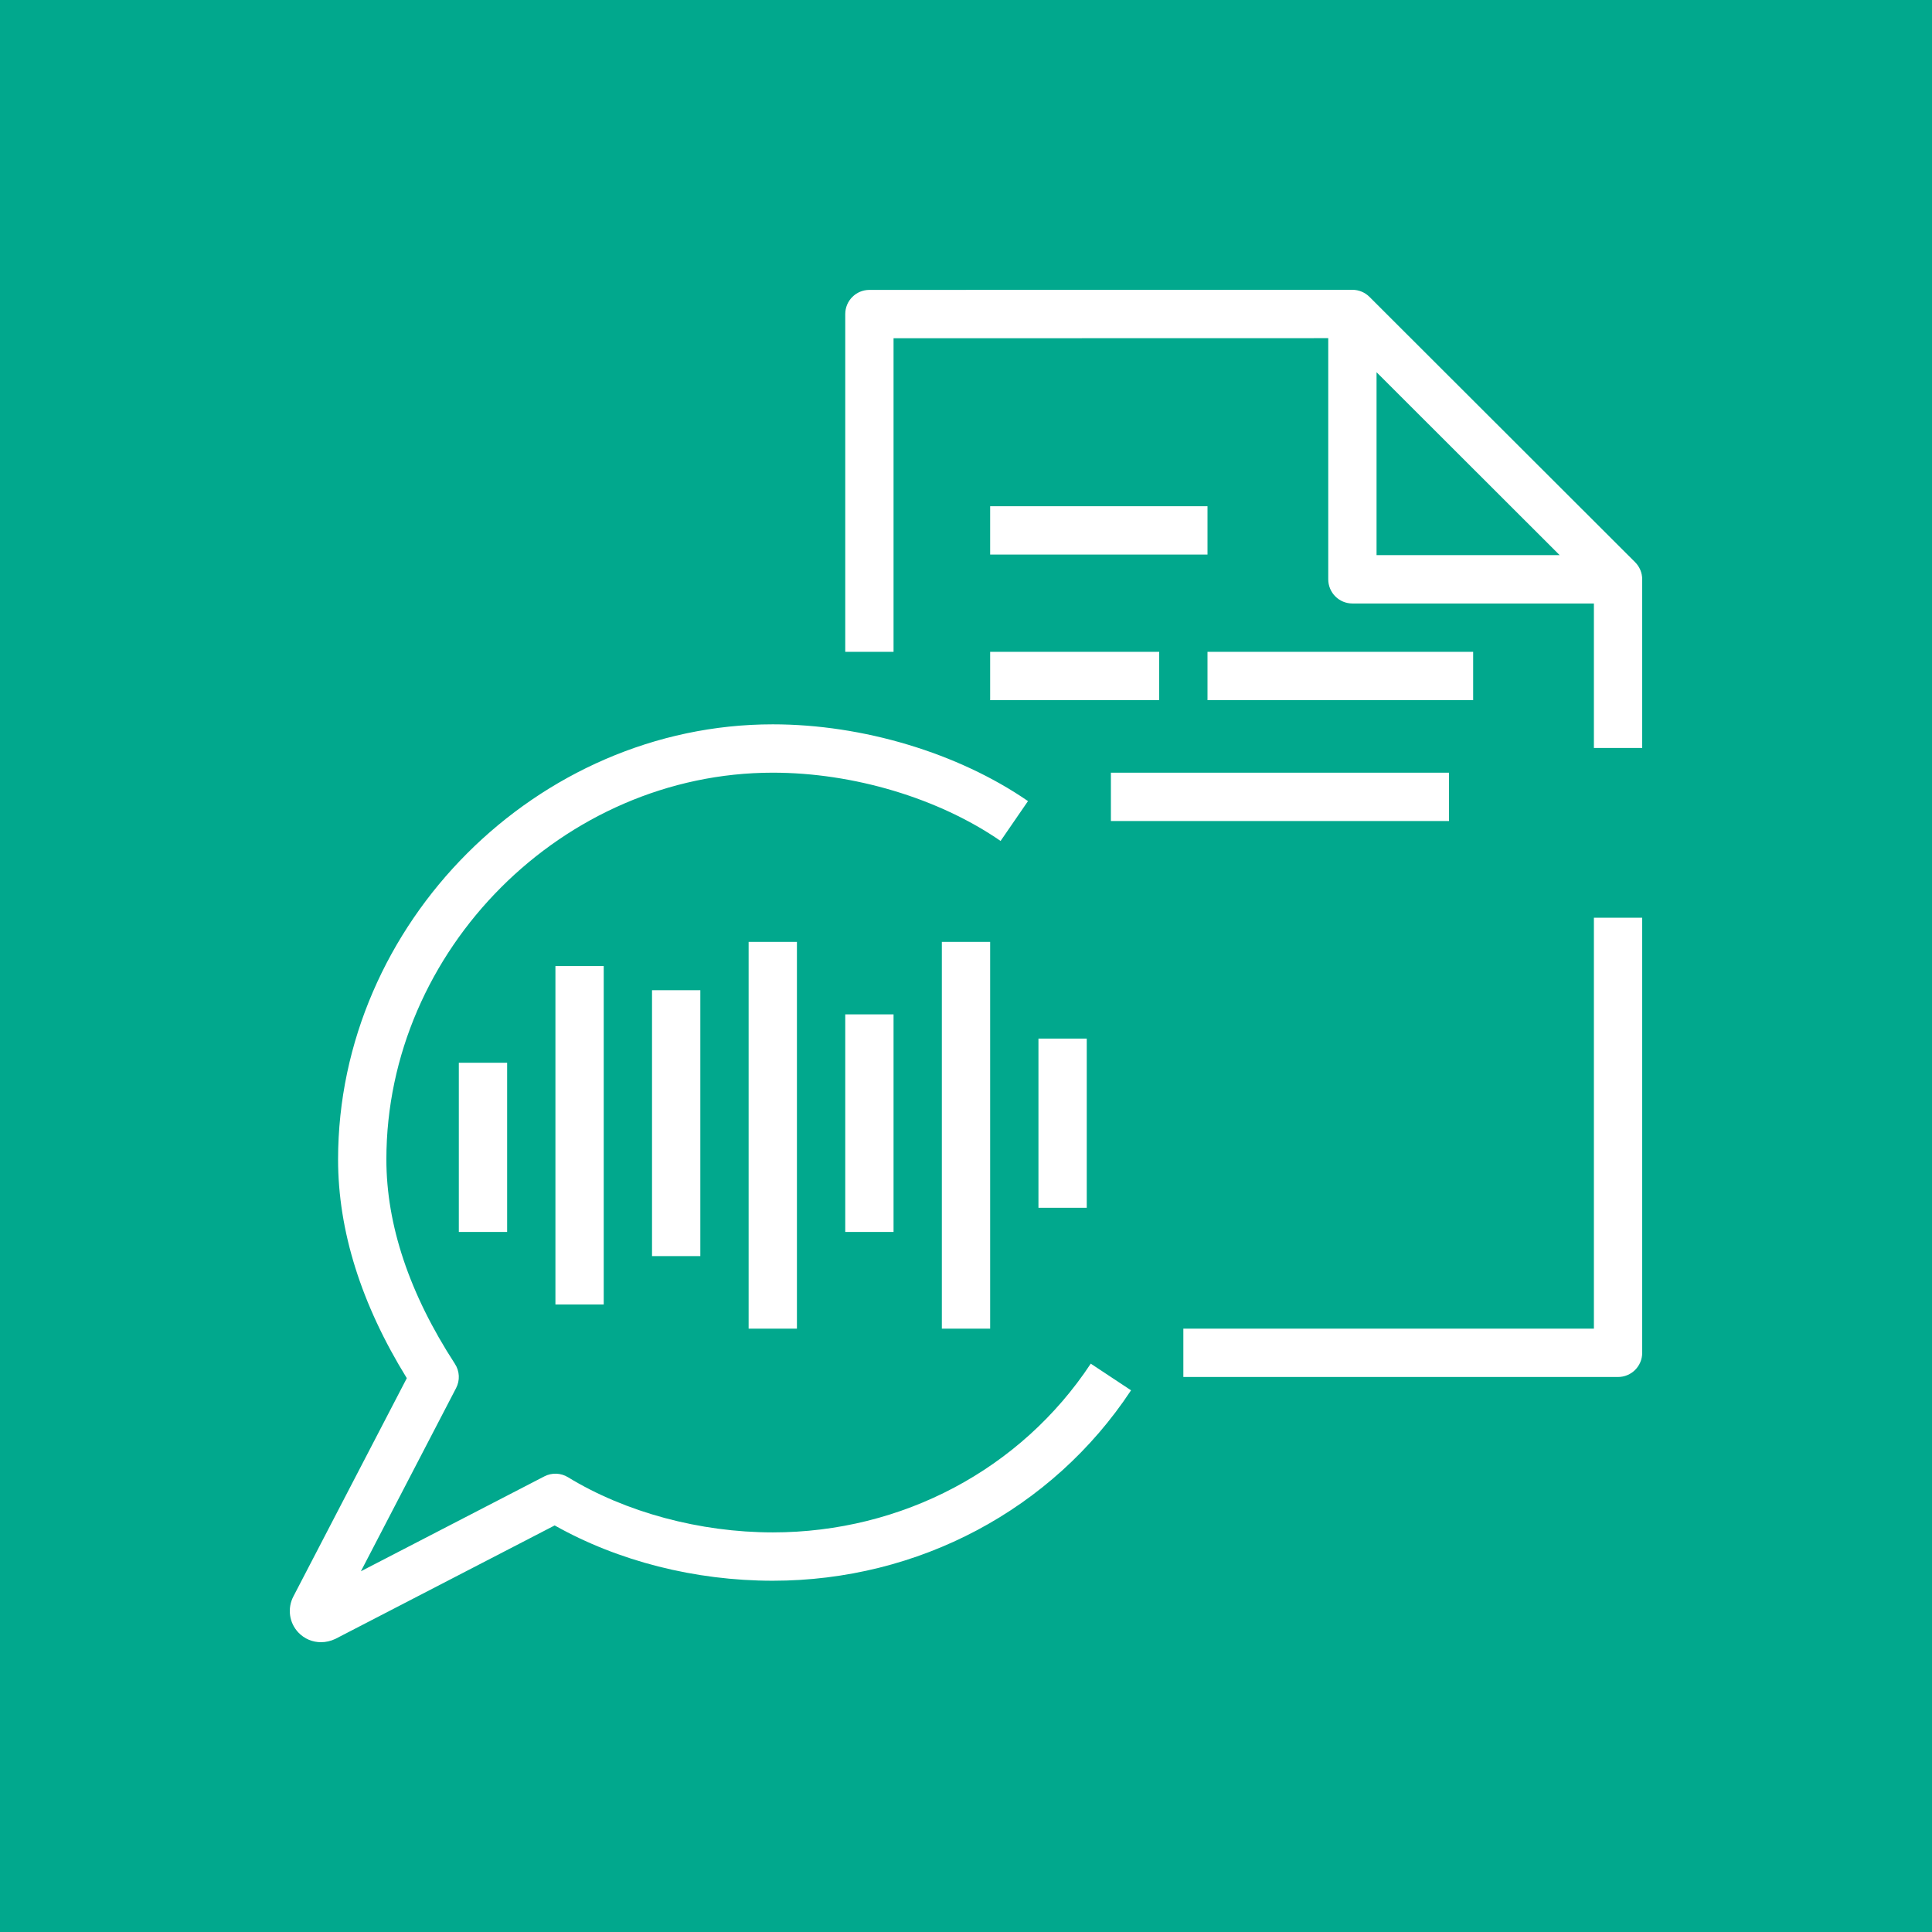 <?xml version="1.0" encoding="UTF-8"?>
<svg width="80px" height="80px" viewBox="0 0 80 80" version="1.1" xmlns="http://www.w3.org/2000/svg" xmlns:xlink="http://www.w3.org/1999/xlink">
    <title>Icon-Architecture/64/Arch_Amazon-Transcribe_64</title>
    <g id="Icon-Architecture/64/Arch_Amazon-Transcribe_64" stroke="none" stroke-width="1" fill="none" fill-rule="evenodd">
        <g id="Icon-Architecture-BG/64/Machine-Learning" fill="#01A88D">
            <rect id="Rectangle" x="0" y="0" width="80" height="80"></rect>
        </g>
        <path d="M41,28.992 L48,28.992 L48,26.991 L41,26.991 L41,28.992 Z M41,22.964 L50,22.964 L50,20.962 L41,20.962 L41,22.964 Z M46,33.997 L60,33.997 L60,31.995 L46,31.995 L46,33.997 Z M50,28.992 L61,28.992 L61,26.991 L50,26.991 L50,28.992 Z M66,55.016 L49,55.016 L49,57.018 L67,57.018 C67.552,57.018 68,56.57 68,56.017 L68,38.001 L66,38.001 L66,55.016 Z M64.582,22.987 L57,15.413 L57,22.987 L64.582,22.987 Z M68,23.988 L68,30.971 L66,30.971 L66,24.989 L56,24.989 C55.447,24.989 55,24.54 55,23.988 L55,14.002 L37,14.006 L37,26.991 L35,26.991 L35,13.005 C35,12.452 35.447,12.004 36,12.004 L56,12 C56.259,12 56.515,12.102 56.706,12.292 L67.706,23.279 C67.898,23.47 68,23.728 68,23.988 L68,23.988 Z M18.999,51.013 L20.999,51.013 L20.999,44.006 L18.999,44.006 L18.999,51.013 Z M22.999,54.015 L24.999,54.015 L24.999,40.003 L22.999,40.003 L22.999,54.015 Z M26.999,52.013 L28.999,52.013 L28.999,41.003 L26.999,41.003 L26.999,52.013 Z M30.999,55.016 L32.999,55.016 L32.999,39.002 L30.999,39.002 L30.999,55.016 Z M35,51.013 L37,51.013 L37,42.004 L35,42.004 L35,51.013 Z M39,55.016 L41,55.016 L41,39.002 L39,39.002 L39,55.016 Z M43,50.012 L45,50.012 L45,43.005 L43,43.005 L43,50.012 Z M45.166,56.466 L46.834,57.57 C43.574,62.507 38.028,65.455 31.999,65.455 C28.779,65.455 25.596,64.644 22.968,63.165 L13.889,67.862 C13.694,67.955 13.49,68 13.291,68 C12.942,68 12.608,67.862 12.36,67.604 C11.974,67.201 11.889,66.599 12.15,66.102 L16.845,57.067 C14.956,54.007 13.999,50.962 13.999,48.01 C13.999,38.244 22.242,29.993 31.999,29.993 C35.729,29.993 39.679,31.181 42.567,33.172 L41.432,34.822 C38.866,33.051 35.339,31.995 31.999,31.995 C23.326,31.995 15.999,39.329 15.999,48.01 C15.999,50.728 16.954,53.575 18.836,56.472 C19.034,56.775 19.052,57.159 18.885,57.479 L14.944,65.063 L22.54,61.134 C22.85,60.973 23.221,60.986 23.52,61.169 C25.893,62.62 28.983,63.453 31.999,63.453 C37.355,63.453 42.277,60.84 45.166,56.466 L45.166,56.466 Z" id="Amazon-Transcribe_Icon_64_Squid" fill="#FFFFFF"></path>
    </g>
</svg>